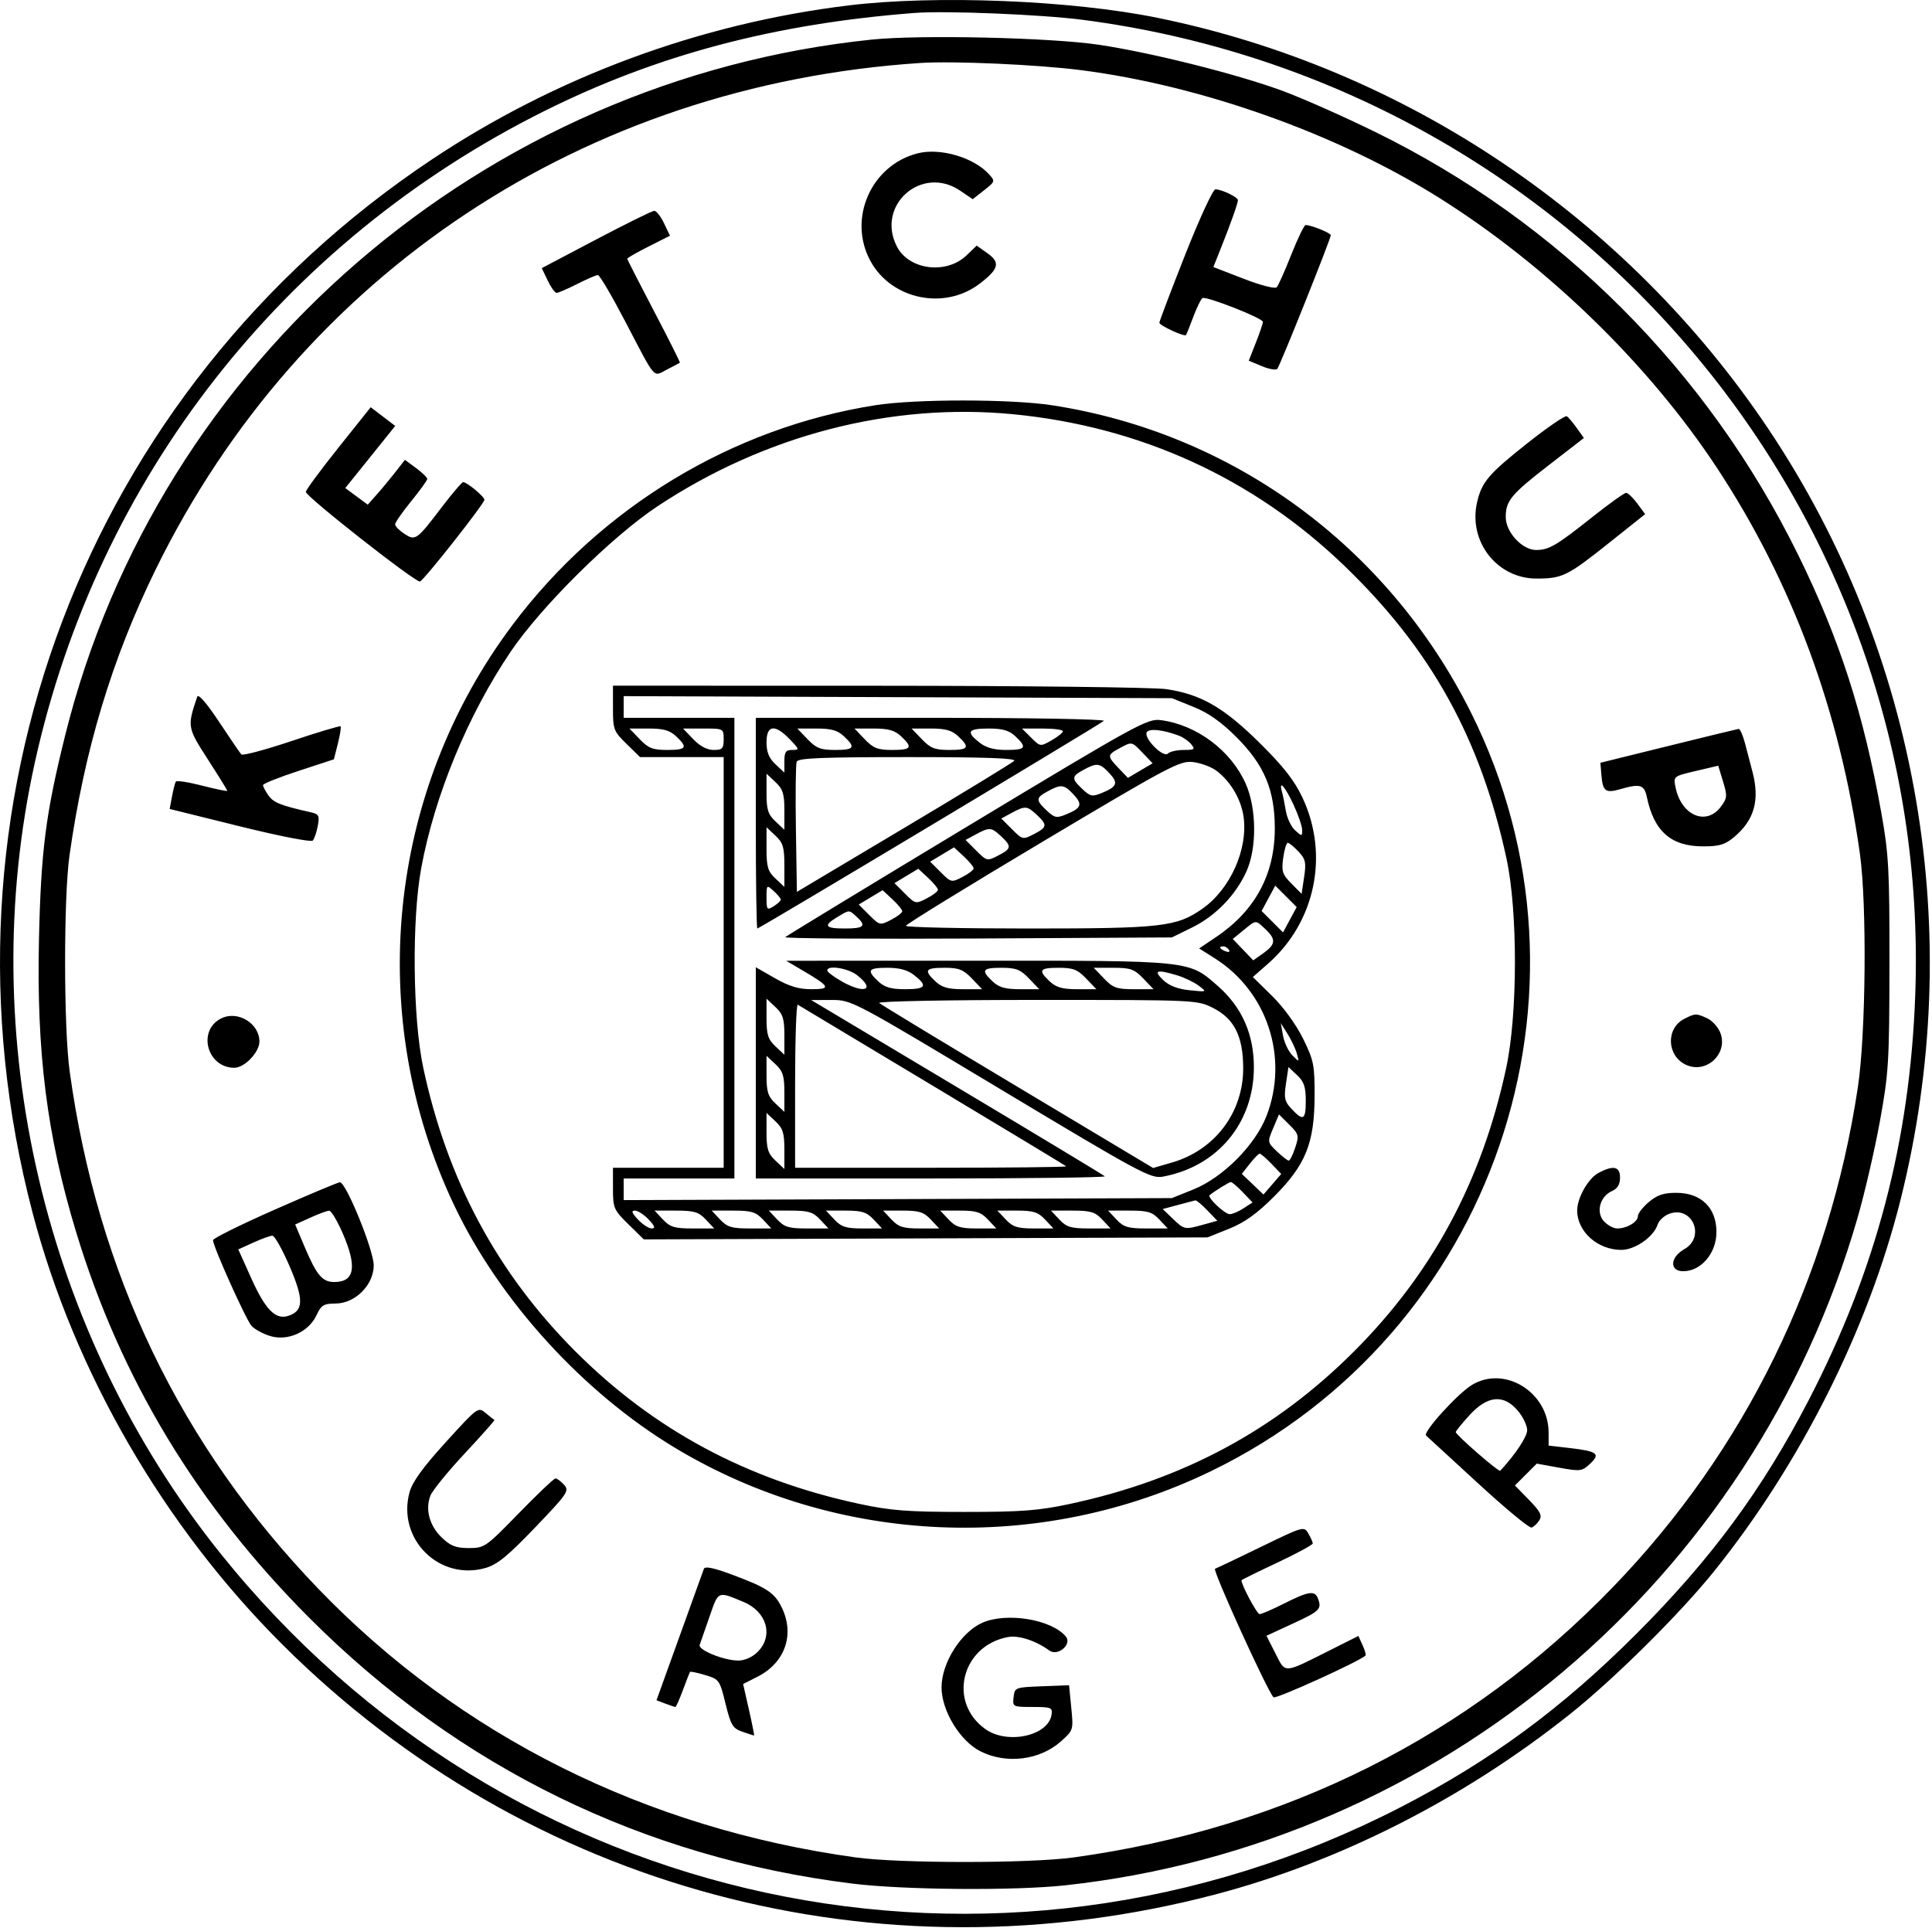 <?xml version="1.0" encoding="UTF-8"?> <svg xmlns="http://www.w3.org/2000/svg" width="541" height="540" viewBox="0 0 541 540" fill="none"> <path fill-rule="evenodd" clip-rule="evenodd" d="M237.643 1.512C196.053 6.565 155.696 21.483 120.933 44.655C23.716 109.456 -20.604 226.413 9.137 339.678C20.826 384.193 45.823 427.385 79.086 460.541C147.854 529.088 245.818 555.334 340.302 530.525C375.112 521.384 409.929 503.682 439.643 480.016C452.029 470.152 470.377 451.959 479.982 440.019C504.113 410.022 523.07 372.287 532.143 336.185C550.854 261.739 537.378 183.079 495.111 120.019C455.43 60.817 393.475 19.134 324.143 4.991C300.017 0.07 262.071 -1.456 237.643 1.512ZM303.28 5.564C440.292 23.45 541.219 141.669 536.311 278.519C534.842 319.476 525.357 355.602 506.511 392.019C493.516 417.13 479.17 436.593 458.193 457.569C437.374 478.389 417.409 493.081 392.402 505.987C278.749 564.64 141.885 535.196 61.561 434.812C12.215 373.143 -7.187 290.264 9.758 213.519C27.332 133.922 79.121 67.691 152.382 31.123C183.924 15.378 216.897 6.64 256.143 3.624C264.884 2.952 291.742 4.058 303.28 5.564ZM244.143 11.084C135.454 22.295 44.283 100.963 18.226 206.019C12.8 227.894 11.488 238.09 10.918 262.775C10.182 294.636 13.136 318.03 21.291 344.94C33.767 386.108 55.208 421.597 86.619 453.072C128.349 494.885 180.183 520.241 238.754 527.493C253.122 529.271 284.241 529.511 298.432 527.952C403.151 516.45 490.9 442.471 520.16 341.019C522.143 334.144 524.954 321.994 526.407 314.019C528.869 300.511 529.052 297.501 529.084 270.019C529.114 243.436 528.887 239.234 526.79 227.519C521.822 199.765 515.133 179.021 503.55 155.439C478.18 103.793 436.636 62.23 385.143 36.977C376.343 32.661 364.643 27.472 359.143 25.446C346.341 20.73 322.381 14.719 307.643 12.527C294.137 10.517 257.67 9.689 244.143 11.084ZM302.643 19.637C336.574 23.98 374.679 37.575 403.143 55.491C433.427 74.554 461.783 102.15 480.84 131.108C501.85 163.034 515.196 199.073 520.802 239.019C522.804 253.284 522.49 289.577 520.236 304.519C512.144 358.152 488.626 406.151 451.692 444.411C411.3 486.252 360.016 511.969 300.643 520.154C288.321 521.853 251.965 521.853 239.643 520.154C180.768 512.037 128.7 486.005 89.115 444.895C50.496 404.788 27.294 356.499 19.508 300.019C17.824 287.811 17.798 251.27 19.464 239.519C23.65 209.987 31.329 184.502 43.569 159.519C84.234 76.518 163.662 23.877 257.643 17.639C266.837 17.029 290.463 18.078 302.643 19.637ZM257.001 42.93C243.873 46.24 237.269 61.367 243.793 73.185C249.716 83.914 264.493 86.947 274.32 79.452C279.687 75.358 280.172 73.532 276.571 70.968L273.5 68.781L270.648 71.514C264.985 76.94 254.558 75.622 251.16 69.052C245.184 57.496 258.094 46.086 268.87 53.399L272.377 55.778L275.562 53.285C278.66 50.861 278.698 50.737 276.945 48.799C272.697 44.102 263.31 41.339 257.001 42.93ZM331.878 71.332C327.899 81.405 324.643 89.978 324.643 90.383C324.643 91.142 331.662 94.381 332.107 93.828C332.244 93.658 333.162 91.367 334.148 88.736C335.133 86.106 336.285 83.74 336.708 83.479C337.73 82.847 353.643 89.105 353.643 90.138C353.643 90.582 352.751 93.209 351.66 95.976L349.677 101.006L353.337 102.536C355.35 103.377 357.3 103.717 357.671 103.292C358.43 102.422 372.65 66.882 372.646 65.867C372.643 65.243 367.145 63.019 365.606 63.019C365.2 63.019 363.398 66.732 361.602 71.269C359.806 75.806 357.974 79.928 357.531 80.428C357.061 80.957 353.185 79.968 348.246 78.059L339.766 74.78L341.813 69.65C344.602 62.66 346.643 56.914 346.643 56.054C346.643 55.211 342.084 53.019 340.331 53.019C339.661 53.019 335.857 61.26 331.878 71.332ZM166.925 67.073L151.707 75.086L153.36 78.553C154.27 80.459 155.395 82.019 155.861 82.019C156.328 82.019 158.93 80.894 161.643 79.519C164.356 78.144 166.958 77.019 167.425 77.019C167.892 77.019 171.276 82.757 174.945 89.769C183.876 106.838 182.748 105.528 186.76 103.486C188.621 102.539 190.248 101.68 190.376 101.576C190.504 101.472 187.242 94.966 183.126 87.119C179.01 79.271 175.643 72.67 175.643 72.449C175.643 72.228 178.335 70.689 181.624 69.028L187.606 66.009L185.939 62.514C185.023 60.592 183.793 59.028 183.208 59.039C182.622 59.05 175.295 62.665 166.925 67.073ZM245.143 113.474C205.054 119.776 168.315 141.999 143.592 174.902C108.336 221.821 102.029 284.739 127.27 337.725C139.946 364.334 163.314 389.968 188.992 405.433C234.379 432.767 291.226 435.231 339.187 411.944C418.312 373.526 451.052 277.868 411.891 199.519C388.681 153.083 345.39 121.321 294.643 113.496C283.111 111.717 256.393 111.706 245.143 113.474ZM94.724 125.417C89.73 131.674 85.643 137.224 85.643 137.751C85.643 139.063 116.457 163.253 117.608 162.845C118.773 162.433 135.643 141.021 135.643 139.954C135.643 139.077 130.759 135.019 129.704 135.019C129.336 135.019 126.657 138.147 123.751 141.97C116.66 151.297 116.342 151.523 113.21 149.471C111.798 148.546 110.643 147.36 110.643 146.837C110.643 146.313 112.668 143.398 115.143 140.36C117.618 137.322 119.643 134.512 119.643 134.115C119.643 133.719 118.236 132.355 116.516 131.083L113.388 128.771L110.766 132.142C109.323 133.996 106.981 136.821 105.561 138.42L102.979 141.327L99.832 139L96.685 136.674L100.369 132.096C102.395 129.579 105.542 125.665 107.362 123.399L110.672 119.278L107.239 116.66L103.806 114.041L94.724 125.417ZM283.741 116.005C319.363 119.472 350.986 133.942 376.418 158.414C400.746 181.825 414.592 206.826 421.854 240.454C425.031 255.167 424.992 284.021 421.775 299.019C414.984 330.681 401.148 356.455 379.114 378.49C357.079 400.524 331.305 414.36 299.643 421.151C290.837 423.04 286.077 423.403 270.143 423.403C254.209 423.403 249.449 423.04 240.643 421.151C209.153 414.397 183.087 400.404 161.172 378.49C139.251 356.568 125.233 330.449 118.521 299.019C115.559 285.152 115.285 257.51 117.966 243.019C121.722 222.716 131.039 200.183 142.981 182.519C151.564 169.825 171.404 150.186 184.186 141.731C214.295 121.816 249.63 112.685 283.741 116.005ZM427.775 124.059C416.805 132.741 414.884 135.002 413.591 140.754C411.138 151.674 419.23 162.019 430.226 162.019C437.49 162.019 438.893 161.331 450.501 152.084L460.674 143.979L458.47 140.999C457.258 139.36 455.852 138.019 455.344 138.019C454.836 138.019 450.533 141.104 445.782 144.876C435.753 152.835 433.727 154.019 430.132 154.019C426.247 154.019 421.643 149.029 421.643 144.818C421.643 140.201 423.101 138.456 434.02 130.01L443.523 122.659L441.536 119.869C440.444 118.335 439.177 116.849 438.721 116.567C438.265 116.285 433.339 119.657 427.775 124.059ZM171.643 198.316C171.643 204.287 171.839 204.805 175.435 208.316L179.227 212.019H190.935H202.643V269.519V327.019H187.143H171.643V332.811C171.643 338.318 171.855 338.811 175.961 342.84L180.278 347.077L259.211 346.798L338.143 346.519L344.143 344.11C348.495 342.364 351.954 339.891 356.734 335.11C365.605 326.24 368.067 320.155 368.111 306.997C368.14 298.234 367.883 296.947 364.88 290.847C362.956 286.94 359.401 282.041 356.221 278.915L350.825 273.611L355.12 269.831C368.323 258.209 372.227 239.412 364.754 223.443C362.484 218.591 359.466 214.724 352.796 208.116C342.691 198.107 336.226 194.384 326.512 192.98C323.009 192.474 286.73 192.05 245.893 192.039L171.643 192.019V198.316ZM55.236 195.086C52.399 203.482 52.439 203.721 58.198 212.648C61.193 217.29 63.643 221.253 63.643 221.454C63.643 221.655 60.492 221.009 56.641 220.018C52.79 219.028 49.455 218.514 49.232 218.876C49.008 219.238 48.529 221.11 48.168 223.036L47.511 226.538L67.149 231.406C78.181 234.14 87.137 235.889 87.583 235.396C88.021 234.914 88.651 233.062 88.983 231.281C89.528 228.367 89.316 227.982 86.866 227.431C78.622 225.576 76.575 224.76 75.18 222.768C74.334 221.561 73.643 220.253 73.643 219.862C73.643 219.47 78.111 217.685 83.572 215.895L93.501 212.64L94.617 208.208C95.231 205.77 95.568 203.61 95.365 203.408C95.163 203.205 88.977 205.059 81.618 207.527C74.259 209.995 67.937 211.678 67.569 211.267C67.201 210.856 64.384 206.724 61.31 202.086C57.886 196.919 55.533 194.208 55.236 195.086ZM334.143 197.931C338.372 199.632 341.94 202.141 346.231 206.431C354.037 214.238 356.97 221.225 356.97 232.019C356.97 244.845 351.463 255.046 340.586 262.371L335.79 265.602L340.207 268.396C354.886 277.683 360.956 296.235 354.644 312.519C351.474 320.697 342.438 329.771 334.143 333.107L328.143 335.519L251.393 335.799L174.643 336.078V333.049V330.019H190.143H205.643V265.519V201.019H190.143H174.643V197.984V194.948L251.393 195.234L328.143 195.519L334.143 197.931ZM211.643 230.519C211.643 246.744 211.834 260.019 212.068 260.019C212.661 260.019 307.925 202.932 309.093 201.877C309.623 201.398 288.292 201.019 260.843 201.019H211.643V230.519ZM270.855 231.45C243.196 248.122 220.262 262.067 219.89 262.439C219.517 262.811 243.722 262.982 273.678 262.818L328.143 262.519L333.804 259.739C340.336 256.531 345.955 250.758 348.985 244.141C351.991 237.577 351.909 226.373 348.804 219.42C344.675 210.175 335.144 203.028 325.143 201.678C321.32 201.162 318.914 202.482 270.855 231.45ZM189.329 206.193C192.676 209.338 192.231 210.019 186.83 210.019C182.788 210.019 181.557 209.539 179.143 207.019L176.269 204.019H181.641C185.781 204.019 187.545 204.518 189.329 206.193ZM202.643 207.019C202.643 209.641 202.289 210.019 199.83 210.019C198.01 210.019 196.003 208.96 194.143 207.019L191.269 204.019H196.956C202.608 204.019 202.643 204.037 202.643 207.019ZM221.143 207.019C223.898 209.895 223.927 210.019 221.83 210.019C220.04 210.019 219.643 210.595 219.643 213.193V216.368L217.143 214.019C215.321 212.308 214.643 210.632 214.643 207.845C214.643 203.005 217.009 202.704 221.143 207.019ZM236.329 206.193C239.676 209.338 239.231 210.019 233.83 210.019C229.788 210.019 228.557 209.539 226.143 207.019L223.269 204.019H228.641C232.781 204.019 234.545 204.518 236.329 206.193ZM252.329 206.193C255.676 209.338 255.231 210.019 249.83 210.019C245.788 210.019 244.557 209.539 242.143 207.019L239.269 204.019H244.641C248.781 204.019 250.545 204.518 252.329 206.193ZM268.329 206.193C271.676 209.338 271.231 210.019 265.83 210.019C261.788 210.019 260.557 209.539 258.143 207.019L255.269 204.019H260.641C264.781 204.019 266.545 204.518 268.329 206.193ZM284.329 206.193C287.681 209.343 287.231 210.019 281.778 210.019C278.37 210.019 276.123 209.398 274.278 207.946C270.428 204.918 271.012 204.019 276.829 204.019C280.776 204.019 282.567 204.538 284.329 206.193ZM297.637 204.769C297.633 205.181 296.205 206.33 294.463 207.322C291.316 209.114 291.278 209.109 288.742 206.572L286.188 204.019H291.916C295.066 204.019 297.64 204.357 297.637 204.769ZM330.184 206.042C331.307 206.465 332.824 207.533 333.557 208.415C334.734 209.834 334.493 210.019 331.465 210.019C329.583 210.019 327.59 210.472 327.036 211.026C325.736 212.326 320.134 206.652 321.129 205.042C321.822 203.921 325.682 204.347 330.184 206.042ZM467.143 208.913L448.143 213.607L448.429 217.049C448.807 221.608 449.574 222.186 453.677 221.009C459.326 219.389 460.421 219.72 461.169 223.269C463.191 232.864 467.955 237.019 476.934 237.019C481.468 237.019 483.062 236.538 485.602 234.4C491.281 229.621 492.832 224.033 490.701 216.019C490.19 214.094 489.275 210.606 488.668 208.269C488.062 205.931 487.246 204.064 486.854 204.119C486.463 204.174 477.593 206.331 467.143 208.913ZM320.015 210.885L322.761 213.752L319.301 215.793L315.841 217.835L313.242 215.122C310.001 211.74 310.01 211.426 313.393 209.591C317.022 207.622 316.858 207.59 320.015 210.885ZM283.979 213.083C283.393 213.669 269.466 222.161 253.029 231.955L223.143 249.763L222.869 232.174C222.718 222.501 222.817 214.009 223.088 213.303C223.474 212.296 230.22 212.019 254.312 212.019C276.04 212.019 284.731 212.331 283.979 213.083ZM340.556 215.788C344.487 218.698 347.47 223.68 348.201 228.557C349.573 237.706 344.504 249.072 336.611 254.541C329.368 259.561 325.294 260.019 287.925 260.019C269.07 260.019 253.656 259.682 253.672 259.269C253.688 258.856 270.901 248.264 291.922 235.73C327.529 214.501 330.411 212.974 334.056 213.407C336.209 213.663 339.134 214.734 340.556 215.788ZM310.573 216.445C313.211 219.253 312.855 220.274 308.625 222.026C305.858 223.172 305.329 223.072 303.104 220.982C299.984 218.051 300.018 217.422 303.393 215.591C307.151 213.552 307.945 213.647 310.573 216.445ZM481.881 225.902C477.78 231.395 470.775 228.389 469.181 220.452C468.567 217.397 468.589 217.379 474.854 215.906L481.143 214.427L482.489 218.856C483.719 222.906 483.667 223.51 481.881 225.902ZM219.643 226.868V232.368L217.143 230.019C215.064 228.066 214.643 226.744 214.643 222.17V216.67L217.143 219.019C219.222 220.972 219.643 222.294 219.643 226.868ZM300.573 222.445C303.211 225.253 302.855 226.274 298.625 228.026C295.858 229.172 295.329 229.072 293.104 226.982C289.984 224.051 290.018 223.422 293.393 221.591C297.151 219.552 297.945 219.647 300.573 222.445ZM362.179 225.269C363.524 228.156 364.628 231.376 364.633 232.424C364.643 234.259 364.571 234.263 362.663 232.537C361.573 231.551 360.409 229.119 360.075 227.132C359.741 225.145 359.252 222.731 358.988 221.769C358.011 218.207 359.81 220.18 362.179 225.269ZM290.329 228.193C293.35 231.032 293.256 231.651 289.508 233.589C286.429 235.181 286.319 235.157 283.377 232.215L280.382 229.22L283.263 227.659C287.069 225.598 287.609 225.638 290.329 228.193ZM219.643 242.368V248.368L217.143 246.019C215.015 244.02 214.643 242.777 214.643 237.67V231.67L217.143 234.019C219.271 236.018 219.643 237.261 219.643 242.368ZM280.329 234.193C283.35 237.032 283.256 237.651 279.508 239.589C276.429 241.181 276.319 241.157 273.377 238.215L270.382 235.22L273.263 233.659C277.069 231.598 277.609 231.638 280.329 234.193ZM363.591 238.463C365.584 240.585 365.794 241.528 365.182 245.611L364.476 250.314L361.607 247.416C359.08 244.865 358.807 244.011 359.322 240.269C359.643 237.932 360.219 236.019 360.6 236.019C360.982 236.019 362.328 237.119 363.591 238.463ZM272.643 243.18C272.643 243.613 271.232 244.697 269.508 245.589C266.432 247.18 266.317 247.154 263.42 244.258L260.468 241.305L263.805 239.298L267.143 237.29L269.893 239.842C271.405 241.245 272.643 242.747 272.643 243.18ZM262.643 249.18C262.643 249.613 261.232 250.697 259.508 251.589C256.432 253.18 256.317 253.154 253.42 250.258L250.468 247.305L253.805 245.298L257.143 243.29L259.893 245.842C261.405 247.245 262.643 248.747 262.643 249.18ZM218.643 251.933C218.643 252.266 217.743 253.1 216.643 253.787C214.78 254.951 214.643 254.786 214.643 251.372C214.643 247.772 214.678 247.74 216.643 249.519C217.743 250.514 218.643 251.601 218.643 251.933ZM361.188 257.564L359.277 261.114L356.277 258.114L353.277 255.114L355.188 251.564L357.1 248.015L360.1 251.015L363.1 254.015L361.188 257.564ZM252.643 255.18C252.643 255.613 251.232 256.697 249.508 257.589C246.432 259.18 246.317 259.154 243.42 256.258L240.468 253.305L243.805 251.298L247.143 249.29L249.893 251.842C251.405 253.245 252.643 254.747 252.643 255.18ZM239.814 256.674C242.702 259.287 242.008 260.019 236.643 260.019C230.978 260.019 230.432 259.252 234.395 256.86C237.92 254.733 237.679 254.741 239.814 256.674ZM354.329 260.193C357.36 263.042 357.248 264.452 353.793 266.912L350.943 268.942L348.072 265.944L345.2 262.947L348.172 260.519C351.816 257.541 351.522 257.556 354.329 260.193ZM344.136 266.008C344.486 266.574 344.085 266.742 343.195 266.401C341.463 265.736 341.146 265.019 342.584 265.019C343.102 265.019 343.8 265.464 344.136 266.008ZM224.927 271.87C232.471 276.312 232.785 277.019 227.215 277.019C223.656 277.019 220.974 276.211 217.015 273.946L211.643 270.872V300.446V330.019H260.81C287.851 330.019 309.702 329.744 309.366 329.408C309.03 329.072 290.392 317.83 267.949 304.424L227.143 280.051L232.82 280.035C238.472 280.019 238.691 280.135 280.267 305.093C319.274 328.51 322.271 330.125 325.59 329.514C340.889 326.701 351.048 314.563 351.112 299.019C351.151 289.693 347.802 282.09 341.031 276.13C332.838 268.918 333.78 269.017 273.715 269.036L220.143 269.053L224.927 271.87ZM240.008 273.092C245.295 277.251 242.084 278.472 235.599 274.769C233.432 273.531 231.655 272.182 231.651 271.769C231.634 270.188 237.496 271.115 240.008 273.092ZM256.008 273.092C259.858 276.12 259.274 277.019 253.457 277.019C249.51 277.019 247.719 276.5 245.957 274.845C242.605 271.695 243.055 271.019 248.508 271.019C251.916 271.019 254.163 271.64 256.008 273.092ZM272.143 274.019L275.017 277.019H269.645C265.505 277.019 263.741 276.52 261.957 274.845C258.61 271.7 259.055 271.019 264.456 271.019C268.498 271.019 269.729 271.499 272.143 274.019ZM288.143 274.019L291.017 277.019H285.645C281.505 277.019 279.741 276.52 277.957 274.845C274.61 271.7 275.055 271.019 280.456 271.019C284.498 271.019 285.729 271.499 288.143 274.019ZM304.143 274.019L307.017 277.019H301.645C297.505 277.019 295.741 276.52 293.957 274.845C290.61 271.7 291.055 271.019 296.456 271.019C300.498 271.019 301.729 271.499 304.143 274.019ZM320.143 274.019L323.017 277.019H317.517C312.711 277.019 311.654 276.64 309.143 274.019L306.269 271.019H311.769C316.575 271.019 317.632 271.398 320.143 274.019ZM329.585 273.12C331.605 273.725 334.331 275.03 335.642 276.018C338.024 277.815 338.021 277.816 333.084 277.305C329.724 276.957 327.351 276.03 325.666 274.406C322.899 271.74 323.892 271.414 329.585 273.12ZM219.643 289.868V295.368L217.143 293.019C215.064 291.066 214.643 289.744 214.643 285.17V279.67L217.143 282.019C219.222 283.972 219.643 285.294 219.643 289.868ZM339.681 282.269C345.612 285.26 348.09 290.196 348.121 299.084C348.163 311.503 340.225 322.05 328.205 325.544L322.901 327.086L285.022 304.41C264.188 291.938 246.715 281.348 246.193 280.876C245.663 280.398 265.153 280.019 290.231 280.019C334.897 280.019 335.251 280.035 339.681 282.269ZM261.143 304.015C281.493 316.225 298.331 326.395 298.56 326.617C298.789 326.838 281.801 327.019 260.81 327.019H222.643V303.96C222.643 291.278 222.98 281.107 223.393 281.358C223.806 281.61 240.793 291.806 261.143 304.015ZM61.964 285.186C55.18 288.534 57.954 299.019 65.623 299.019C68.485 299.019 72.643 294.669 72.643 291.675C72.643 286.581 66.59 282.903 61.964 285.186ZM471.66 285.305C466.403 287.965 466.709 295.725 472.169 298.213C477.917 300.832 484.08 294.902 481.666 289.074C481.029 287.536 479.392 285.77 478.028 285.149C474.959 283.75 474.721 283.756 471.66 285.305ZM363.139 295.019C363.851 297.517 363.85 297.517 361.872 295.519C360.783 294.419 359.612 291.944 359.271 290.019L358.649 286.519L360.537 289.519C361.576 291.169 362.747 293.644 363.139 295.019ZM219.643 305.868V311.368L217.143 309.019C215.064 307.066 214.643 305.744 214.643 301.17V295.67L217.143 298.019C219.222 299.972 219.643 301.294 219.643 305.868ZM365.643 308.193C365.643 313.653 364.969 314.059 361.695 310.575C359.708 308.459 359.493 307.505 360.098 303.472L360.796 298.814L363.22 301.091C365.135 302.89 365.643 304.38 365.643 308.193ZM219.643 321.868V327.368L217.143 325.019C215.064 323.066 214.643 321.744 214.643 317.17V311.67L217.143 314.019C219.222 315.972 219.643 317.294 219.643 321.868ZM362.681 321.404C362.025 323.392 361.21 325.019 360.87 325.019C360.53 325.019 359.04 323.857 357.557 322.437C354.882 319.874 354.874 319.825 356.502 315.969L358.143 312.084L361.009 314.936C363.699 317.615 363.801 318.009 362.681 321.404ZM356.019 325.89L358.769 328.76L356.283 331.64L353.797 334.519L350.764 331.624L347.731 328.729L349.937 325.929C351.15 324.39 352.396 323.105 352.706 323.074C353.016 323.044 354.506 324.311 356.019 325.89ZM447.524 328.522C444.702 330.056 441.643 335.49 441.643 338.97C441.643 344.908 447.367 350.019 454.017 350.019C457.835 350.019 463.086 346.348 464.175 342.918C464.527 341.81 465.961 340.468 467.364 339.935C473.829 337.477 477.69 346.378 471.649 349.816C467.6 352.12 467.438 356.029 471.393 355.997C476.39 355.956 480.643 350.908 480.643 345.019C480.643 338.252 476.391 334.074 469.47 334.041C465.88 334.024 464.083 334.619 461.72 336.608C460.028 338.032 458.643 339.816 458.643 340.573C458.643 342.192 455.579 344.019 452.864 344.019C451.813 344.019 450.126 343.105 449.116 341.989C446.825 339.458 448.026 335.024 451.407 333.532C452.944 332.853 453.643 331.681 453.643 329.782C453.643 326.617 451.748 326.227 447.524 328.522ZM76.893 338.763C67.406 342.949 59.643 346.794 59.643 347.306C59.643 349.026 68.843 369.499 70.415 371.278C71.269 372.245 73.651 373.54 75.708 374.157C80.635 375.633 86.459 372.992 88.643 368.291C89.949 365.479 90.64 365.059 93.993 365.041C99.464 365.01 104.64 359.827 104.651 354.369C104.659 350.107 96.868 330.976 95.168 331.085C94.604 331.121 86.381 334.576 76.893 338.763ZM348.003 333.873L350.737 336.727L348.225 338.373C346.844 339.278 345.101 340.019 344.352 340.019C342.957 340.019 337.965 335.295 338.722 334.691C340.372 333.375 344.194 331.019 344.678 331.019C345.003 331.019 346.499 332.303 348.003 333.873ZM338.068 338.941L340.868 341.863L337.005 342.935C331.732 344.4 331.63 344.38 328.416 341.302L325.58 338.585L329.862 337.432C332.216 336.799 334.396 336.221 334.706 336.15C335.016 336.078 336.529 337.334 338.068 338.941ZM95.921 345.269C100.056 354.763 99.337 359.019 93.598 359.019C90.268 359.019 88.667 357.122 85.322 349.217L82.655 342.916L86.899 340.989C89.233 339.93 91.605 339.053 92.17 339.041C92.736 339.029 94.423 341.832 95.921 345.269ZM181.643 341.519C183.376 343.364 183.599 344.019 182.492 344.019C181.667 344.019 179.935 342.894 178.643 341.519C176.91 339.674 176.687 339.019 177.794 339.019C178.619 339.019 180.351 340.144 181.643 341.519ZM197.643 341.519L199.992 344.019H193.992C188.885 344.019 187.642 343.647 185.643 341.519L183.294 339.019H189.294C194.401 339.019 195.644 339.391 197.643 341.519ZM213.643 341.519L215.992 344.019H209.992C204.885 344.019 203.642 343.647 201.643 341.519L199.294 339.019H205.294C210.401 339.019 211.644 339.391 213.643 341.519ZM229.643 341.519L231.992 344.019H225.992C220.885 344.019 219.642 343.647 217.643 341.519L215.294 339.019H221.294C226.401 339.019 227.644 339.391 229.643 341.519ZM244.643 341.519L246.992 344.019H241.492C236.918 344.019 235.596 343.598 233.643 341.519L231.294 339.019H236.794C241.368 339.019 242.69 339.44 244.643 341.519ZM260.643 341.519L262.992 344.019H257.492C252.918 344.019 251.596 343.598 249.643 341.519L247.294 339.019H252.794C257.368 339.019 258.69 339.44 260.643 341.519ZM276.643 341.519L278.992 344.019H273.492C268.918 344.019 267.596 343.598 265.643 341.519L263.294 339.019H268.794C273.368 339.019 274.69 339.44 276.643 341.519ZM292.643 341.519L294.992 344.019H289.492C284.918 344.019 283.596 343.598 281.643 341.519L279.294 339.019H284.794C289.368 339.019 290.69 339.44 292.643 341.519ZM308.643 341.519L310.992 344.019H304.992C299.885 344.019 298.642 343.647 296.643 341.519L294.294 339.019H300.294C305.401 339.019 306.644 339.391 308.643 341.519ZM324.643 341.519L326.992 344.019H320.992C315.885 344.019 314.642 343.647 312.643 341.519L310.294 339.019H316.294C321.401 339.019 322.644 339.391 324.643 341.519ZM81.119 354.663C85.133 364.006 85.028 367.127 80.655 368.515C77.146 369.629 74.303 366.732 70.41 358.076L66.726 349.884L70.935 347.973C73.249 346.923 75.652 346.053 76.274 346.041C76.897 346.029 79.077 349.909 81.119 354.663ZM412.143 387.857C408.095 390.327 398.327 401.127 399.336 402.016C399.78 402.407 406.353 408.448 413.942 415.44C421.531 422.432 428.249 427.984 428.871 427.776C429.492 427.569 430.473 426.651 431.05 425.736C431.893 424.399 431.322 423.275 428.155 420.031L424.21 415.991L427.268 412.932L430.327 409.874L436.601 411.011C442.537 412.088 443.005 412.028 445.27 409.9C448.238 407.111 447.311 406.409 439.458 405.498L433.643 404.823L433.641 401.171C433.637 389.886 421.318 382.258 412.143 387.857ZM425.054 395.096C426.478 396.788 427.643 399.22 427.643 400.501C427.643 402.324 424.317 407.335 420.092 411.878C419.696 412.304 407.643 401.816 407.643 401.046C407.643 400.756 409.391 398.606 411.527 396.269C416.556 390.767 421.082 390.375 425.054 395.096ZM124.82 403.878C118.343 411.007 115.454 415.008 114.663 417.945C111.139 431.03 123.021 442.809 135.989 439.085C139.244 438.151 142.244 435.697 149.856 427.744C158.967 418.223 159.469 417.484 157.951 415.807C157.061 414.823 155.98 414.019 155.548 414.019C155.117 414.019 150.496 418.406 145.279 423.769C136.047 433.259 135.674 433.519 131.284 433.519C127.661 433.519 126.174 432.944 123.721 430.594C120.279 427.296 119.031 422.76 120.501 418.892C121.046 417.458 125.376 412.125 130.123 407.041C134.87 401.956 138.616 397.729 138.448 397.647C138.28 397.565 137.182 396.692 136.007 395.707C133.895 393.935 133.773 394.025 124.82 403.878ZM353.143 433.167C346.543 436.378 340.734 439.145 340.234 439.316C339.428 439.59 354.763 473.309 356.606 475.317C357.17 475.931 380.783 465.212 382.376 463.619C382.564 463.431 382.19 462.12 381.546 460.705L380.374 458.132L372.397 462.142C359.221 468.767 360.032 468.72 357.145 463.024L354.641 458.081L362.142 454.615C369.624 451.158 370.183 450.589 369.036 447.601C368.171 445.346 366.384 445.616 359.643 449.019C356.374 450.669 353.258 452.019 352.718 452.019C351.983 452.019 347.643 443.916 347.643 442.543C347.643 442.421 352.143 440.204 357.643 437.617C363.143 435.03 367.627 432.6 367.608 432.216C367.588 431.833 367.026 430.576 366.358 429.423C365.164 427.363 364.936 427.428 353.143 433.167ZM197.098 439.347C196.865 439.992 193.786 448.534 190.254 458.33L183.833 476.141L186.303 477.08C187.662 477.596 188.932 478.019 189.125 478.019C189.319 478.019 190.27 475.881 191.238 473.269C192.206 470.657 193.099 468.375 193.223 468.2C193.347 468.024 195.259 468.423 197.471 469.086C201.386 470.259 201.539 470.474 203.16 477.089C204.646 483.152 205.157 484.002 207.884 484.953C209.566 485.539 211.036 486.019 211.151 486.019C211.267 486.019 210.624 482.773 209.724 478.805L208.086 471.592L212.106 469.555C219.761 465.678 222.562 457.865 218.994 450.345C216.964 446.069 214.832 444.634 205.131 441.015C199.848 439.044 197.391 438.534 197.098 439.347ZM208.239 448.624C214.74 451.34 216.655 458.098 212.188 462.564C210.664 464.089 208.587 465.019 206.709 465.019C202.716 465.019 195.424 462.057 195.923 460.638C196.14 460.022 197.375 456.478 198.668 452.761C201.226 445.408 200.89 445.553 208.239 448.624ZM275.124 454.413C269.132 457.024 263.654 465.671 263.654 472.519C263.654 479.069 268.797 487.532 274.541 490.436C281.778 494.095 291.168 492.938 297.079 487.661C300.57 484.544 300.593 484.469 299.978 478.23L299.358 471.94L291.751 472.23C284.277 472.514 284.137 472.567 283.827 475.269C283.515 477.981 283.588 478.019 289.146 478.019C294.345 478.019 294.757 478.186 294.463 480.169C293.579 486.114 282.105 488.621 275.924 484.219C265.341 476.683 269.202 460.904 282.231 458.441C285.213 457.877 290.019 459.437 293.834 462.207C296.206 463.929 300.274 460.485 298.456 458.294C294.491 453.516 281.964 451.432 275.124 454.413Z" fill="black"></path> </svg> 